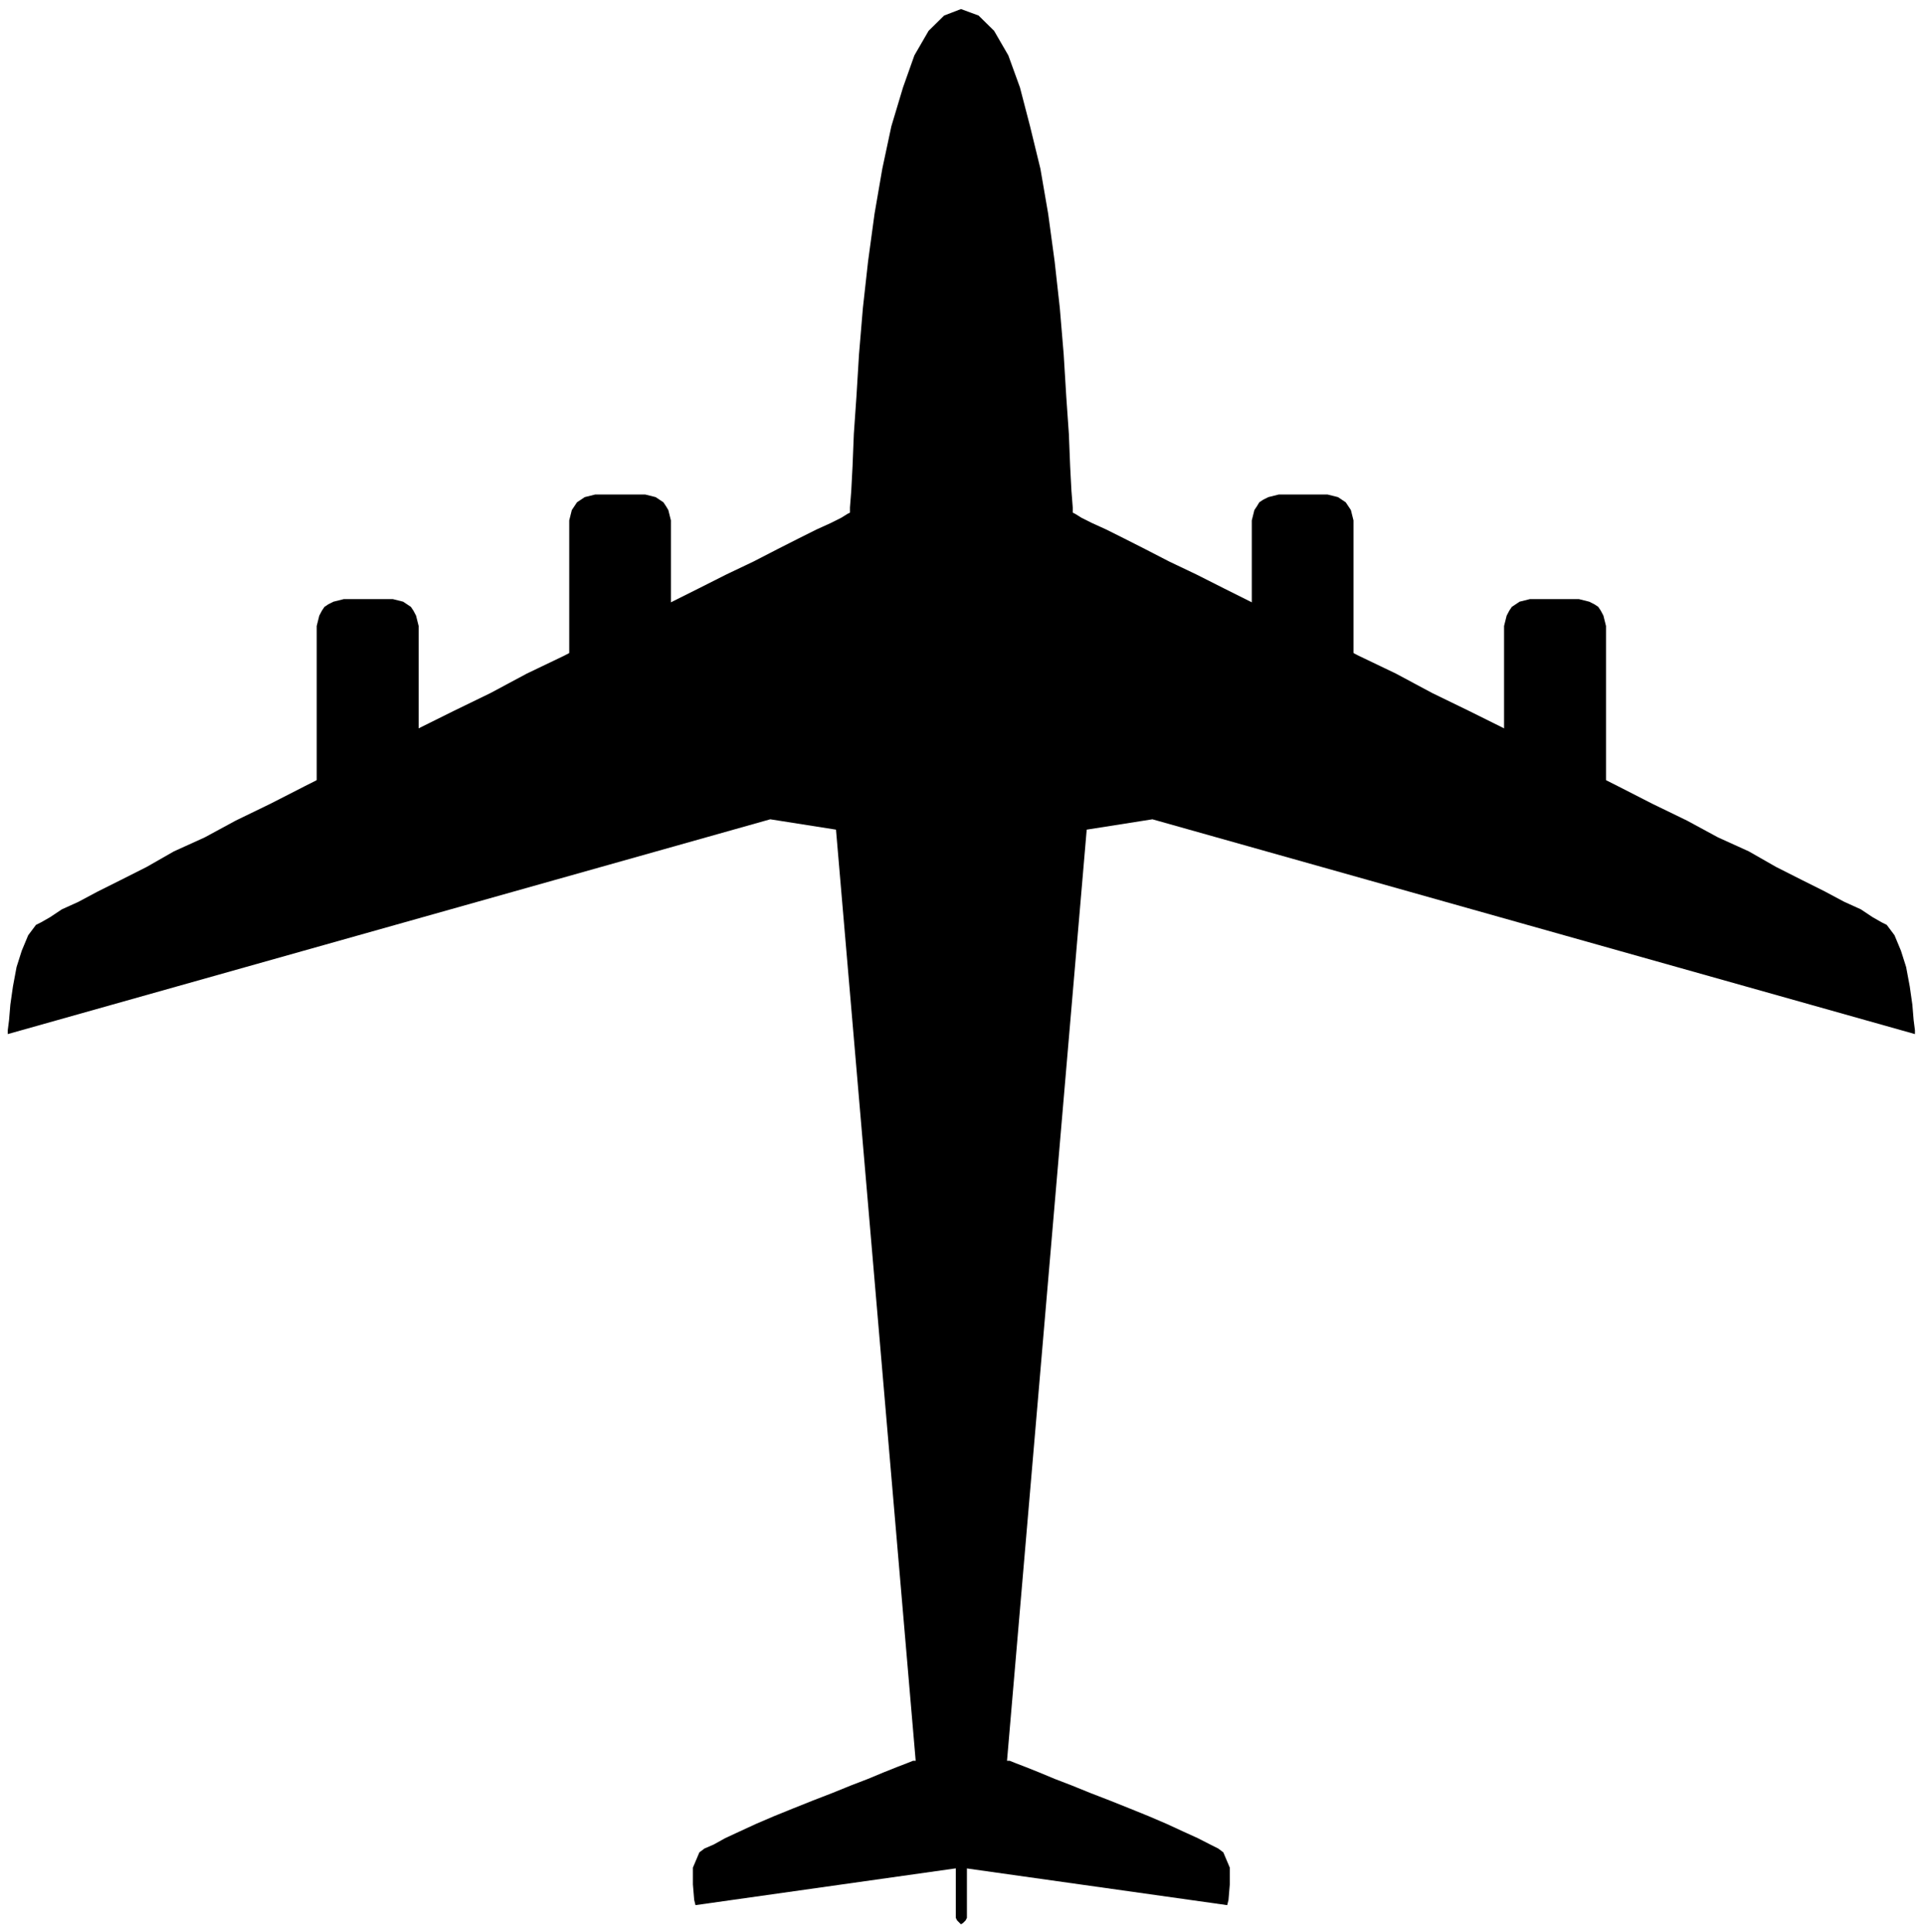 <svg xmlns="http://www.w3.org/2000/svg" fill-rule="evenodd" height="7.466in" preserveAspectRatio="none" stroke-linecap="round" viewBox="0 0 7436 7466" width="7.436in"><style>.pen1{stroke:none}.brush2{fill:#000}</style><path class="pen1 brush2" d="M2494 3027h20l20-5 15-10 15-15 10-15 9-15 5-20 5-20v-916l-5-20-5-20-9-15-10-15-15-10-15-10-20-5-20-5h-194l-20 5-20 5-15 10-15 10-10 15-10 15-5 20-5 20v916l5 20 5 20 10 15 10 15 15 15 15 10 20 5h214zm3419 308-20-5-20-5-15-10-15-10-10-15-10-14-5-20-5-20v-817l5-20 5-20 10-19 10-15 15-10 15-10 20-5 20-5h189l20 5 20 5 20 10 15 10 10 15 10 19 5 20 5 20v817l-5 20-5 20-10 14-10 15-15 10-20 10-20 5-20 5h-189zm-971-308h-20l-20-5-20-10-15-15-9-15-10-15-5-20-5-20v-916l5-20 5-20 10-15 9-15 15-10 20-10 20-5 20-5h189l20 5 20 5 15 10 15 10 10 15 10 15 5 20 5 20v916l-5 20-5 20-10 15-10 15-15 15-15 10-20 5h-209zM3714 7436l8-5 5-5 5-5 5-10v-781l-5-10-5-5-5-5h-13l-5 5-5 5-5 10v781l5 10 5 5 5 5 5 5z"/><path class="pen1 brush2" d="m3714 35 68 25 60 59 55 95 45 124 39 150 40 164 30 174 25 184 20 180 15 179 10 164 10 144 5 125 5 95 5 64v20l10 5 24 15 40 20 55 25 70 35 79 40 95 49 105 50 109 55 120 60 129 64 134 65 135 70 144 69 140 75 144 70 149 74 145 75 139 70 139 70 135 69 134 65 120 65 119 54 105 60 99 50 90 45 75 40 64 29 45 30 35 20 20 10 30 40 25 60 20 63 14 75 10 70 5 60 5 39v15l-2947-830-254 40-308 3598h10l25 10 39 15 50 20 60 25 65 25 74 30 75 29 75 30 74 30 70 30 65 30 55 25 49 25 30 15 20 15 25 59v65l-5 60-5 20-1029-145-1026 145-5-20-5-60v-65l25-59 20-15 35-15 45-25 54-25 65-30 70-30 74-30 75-30 75-29 74-30 65-25 60-25 50-20 39-15 25-10h10l-308-3598-254-40L30 3996v-15l5-39 5-60 10-70 14-75 20-63 25-60 30-40 20-10 35-20 45-30 64-29 75-40 90-45 99-50 105-60 119-54 120-65 134-65 135-69 139-70 139-70 145-75 149-74 144-70 140-75 144-69 135-70 134-65 129-64 120-60 109-55 105-50 95-49 79-40 70-35 55-25 40-20 24-15 10-5v-20l5-64 5-95 5-125 10-144 10-164 15-179 20-180 25-184 30-174 35-164 45-150 44-124 55-95 60-59 65-25z"/><path class="pen1 brush2" d="m1518 3335 20-5 20-5 15-10 15-10 10-15 10-14 5-20 5-20v-817l-5-20-5-20-10-19-10-15-15-10-15-10-20-5-20-5h-189l-20 5-20 5-20 10-15 10-10 15-10 19-5 20-5 20v817l5 20 5 20 10 14 10 15 15 10 20 10 20 5 20 5h189z"/></svg>

